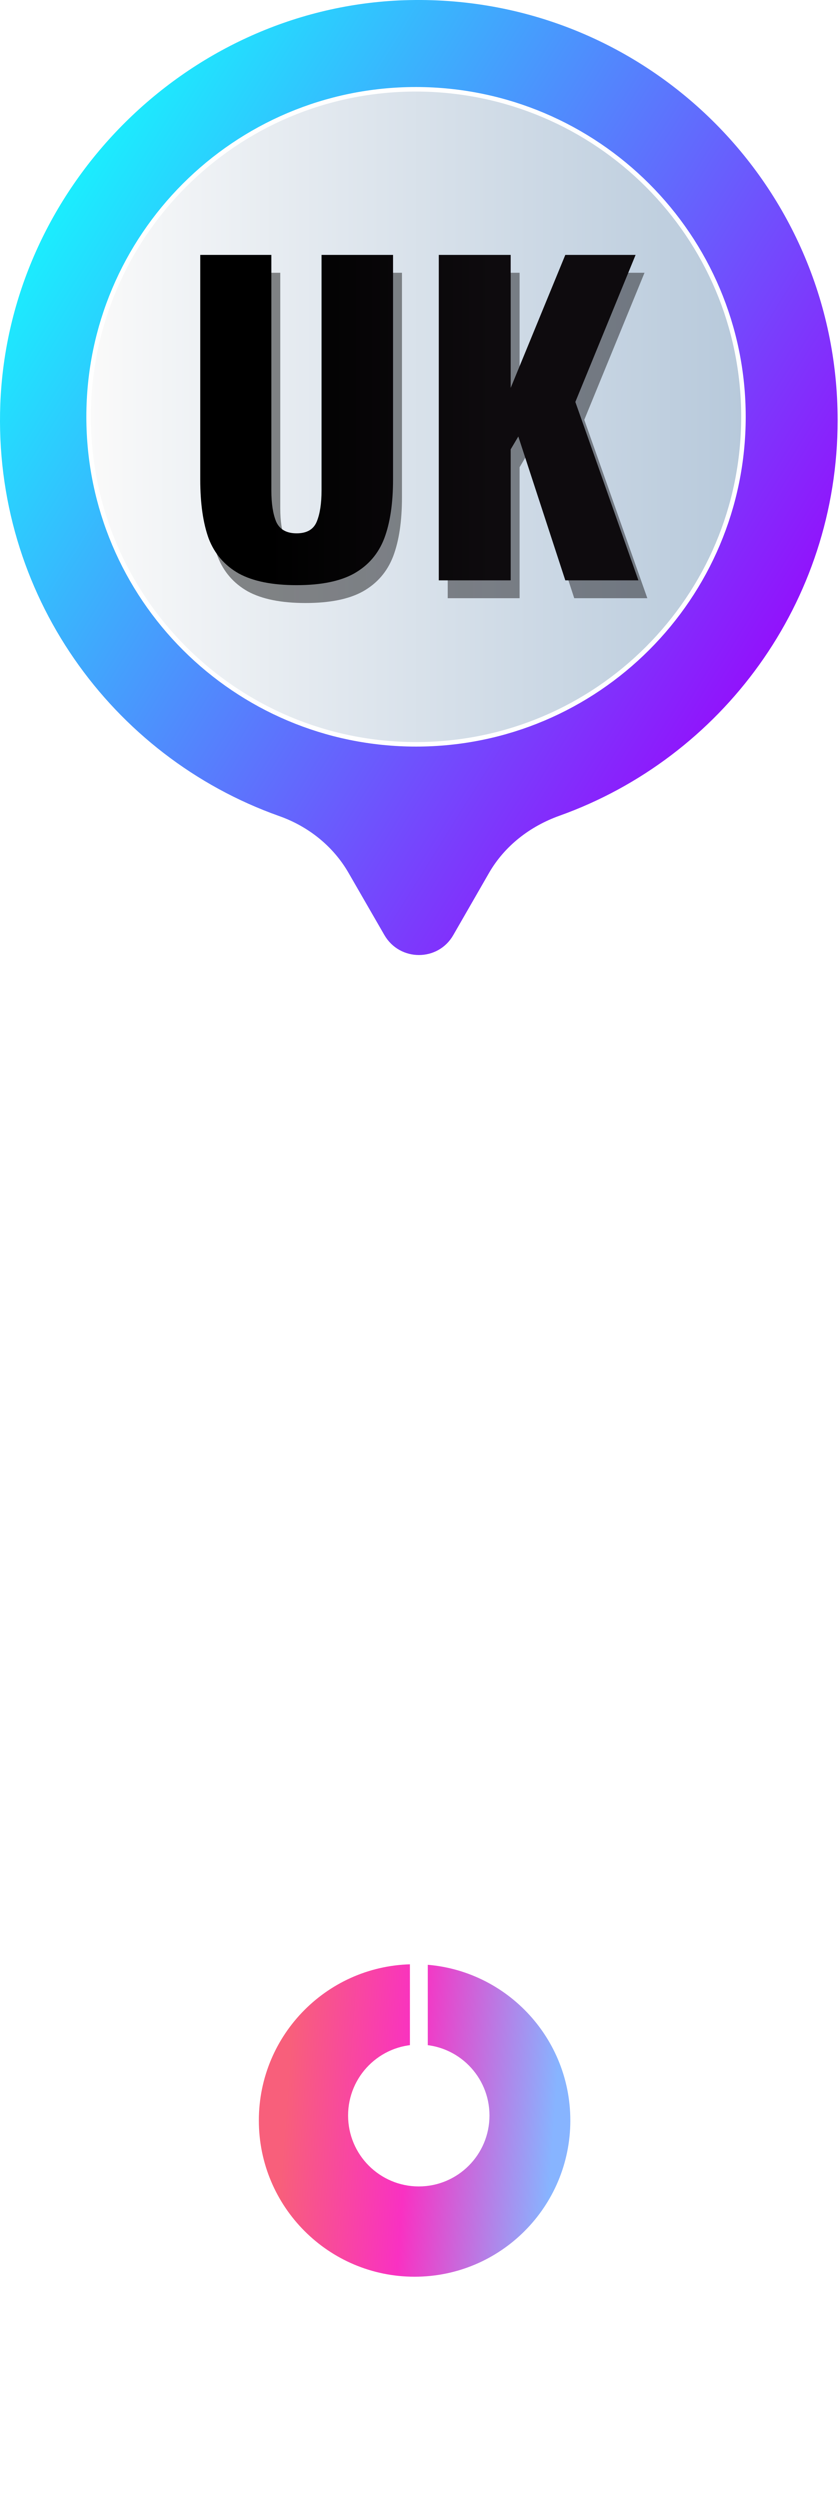 <svg width="94" height="280" viewBox="0 0 94 280" fill="none" xmlns="http://www.w3.org/2000/svg">
<g filter="url(#filter0_f_346_5738)">
<path d="M46.449 255C56.086 255 63.899 247.165 63.899 237.5C63.899 227.835 56.086 220 46.449 220C36.812 220 29 227.835 29 237.5C29 247.165 36.812 255 46.449 255Z" fill="url(#paint0_linear_346_5738)"/>
</g>
<path d="M46.92 244.887C51.294 244.887 54.84 241.33 54.84 236.943C54.84 232.556 51.294 229 46.92 229C42.546 229 39 232.556 39 236.943C39 241.33 42.546 244.887 46.92 244.887Z" fill="white"/>
<path d="M46.927 61.445L46.927 236.974" stroke="white" stroke-width="2" stroke-miterlimit="10"/>
<path d="M93.847 47.065C93.847 20.323 71.623 -1.182 44.68 0.05C20.668 1.198 0.956 21.136 0.035 45.245C-0.775 66.498 12.515 84.727 31.25 91.391C34.517 92.539 37.309 94.751 39.04 97.748L43.06 104.72C44.791 107.716 49.091 107.716 50.794 104.72L54.787 97.776C56.546 94.724 59.394 92.539 62.688 91.363C80.837 84.867 93.847 67.506 93.847 47.065Z" fill="url(#paint1_linear_346_5738)" style="mix-blend-mode:lighten"/>
<path d="M83.294 46.683C83.294 66.924 66.884 83.366 46.611 83.366C26.37 83.366 9.928 66.956 9.928 46.683C9.928 26.442 26.338 10 46.611 10C66.884 10.032 83.294 26.442 83.294 46.683Z" fill="url(#paint2_linear_346_5738)" stroke="white" stroke-width="0.507" stroke-miterlimit="10" stroke-linecap="round" stroke-linejoin="round"/>
<path opacity="0.45" d="M34.236 67.54C31.506 67.54 29.346 67.105 27.756 66.235C26.166 65.335 25.041 64.03 24.381 62.32C23.751 60.58 23.436 58.375 23.436 55.705V30.55H31.401V56.92C31.401 58.39 31.581 59.56 31.941 60.43C32.331 61.3 33.096 61.735 34.236 61.735C35.376 61.735 36.126 61.3 36.486 60.43C36.846 59.56 37.026 58.39 37.026 56.92V30.55H45.036V55.705C45.036 58.375 44.706 60.58 44.046 62.32C43.386 64.03 42.261 65.335 40.671 66.235C39.111 67.105 36.966 67.54 34.236 67.54ZM50.161 30.55H58.216V45.445L64.336 30.55H72.211L65.461 47.02L72.526 67H64.336L59.071 50.89L58.216 52.33V67H50.161V30.55Z" fill="url(#paint3_linear_346_5738)"/>
<path d="M33.236 65.54C30.506 65.54 28.346 65.105 26.756 64.235C25.166 63.335 24.041 62.03 23.381 60.32C22.751 58.58 22.436 56.375 22.436 53.705V28.55H30.401V54.92C30.401 56.39 30.581 57.56 30.941 58.43C31.331 59.3 32.096 59.735 33.236 59.735C34.376 59.735 35.126 59.3 35.486 58.43C35.846 57.56 36.026 56.39 36.026 54.92V28.55H44.036V53.705C44.036 56.375 43.706 58.58 43.046 60.32C42.386 62.03 41.261 63.335 39.671 64.235C38.111 65.105 35.966 65.54 33.236 65.54ZM49.161 28.55H57.216V43.445L63.336 28.55H71.211L64.461 45.02L71.526 65H63.336L58.071 48.89L57.216 50.33V65H49.161V28.55Z" fill="url(#paint4_linear_346_5738)"/>
<defs>
<filter id="filter0_f_346_5738" x="4" y="195" width="84.899" height="85" filterUnits="userSpaceOnUse" color-interpolation-filters="sRGB">
<feFlood flood-opacity="0" result="BackgroundImageFix"/>
<feBlend mode="normal" in="SourceGraphic" in2="BackgroundImageFix" result="shape"/>
<feGaussianBlur stdDeviation="12.5" result="effect1_foregroundBlur_346_5738"/>
</filter>
<linearGradient id="paint0_linear_346_5738" x1="32.833" y1="224.806" x2="62.91" y2="227.026" gradientUnits="userSpaceOnUse">
<stop stop-color="#F85F7B"/>
<stop offset="0.458" stop-color="#F931C2"/>
<stop offset="1" stop-color="#87B4FF"/>
</linearGradient>
<linearGradient id="paint1_linear_346_5738" x1="6.1" y1="16.687" x2="94.139" y2="71.798" gradientUnits="userSpaceOnUse">
<stop stop-color="#16F6FE"/>
<stop offset="1" stop-color="#9904FC"/>
</linearGradient>
<linearGradient id="paint2_linear_346_5738" x1="9.947" y1="46.695" x2="83.298" y2="46.695" gradientUnits="userSpaceOnUse">
<stop stop-color="#FAFAFA"/>
<stop offset="1" stop-color="#B7C9DB"/>
</linearGradient>
<linearGradient id="paint3_linear_346_5738" x1="56.235" y1="48.755" x2="30.967" y2="48.755" gradientUnits="userSpaceOnUse">
<stop stop-color="#0E0B0E"/>
<stop offset="1"/>
</linearGradient>
<linearGradient id="paint4_linear_346_5738" x1="55.235" y1="46.755" x2="29.967" y2="46.755" gradientUnits="userSpaceOnUse">
<stop stop-color="#0E0B0E"/>
<stop offset="1"/>
</linearGradient>
</defs>
</svg>

